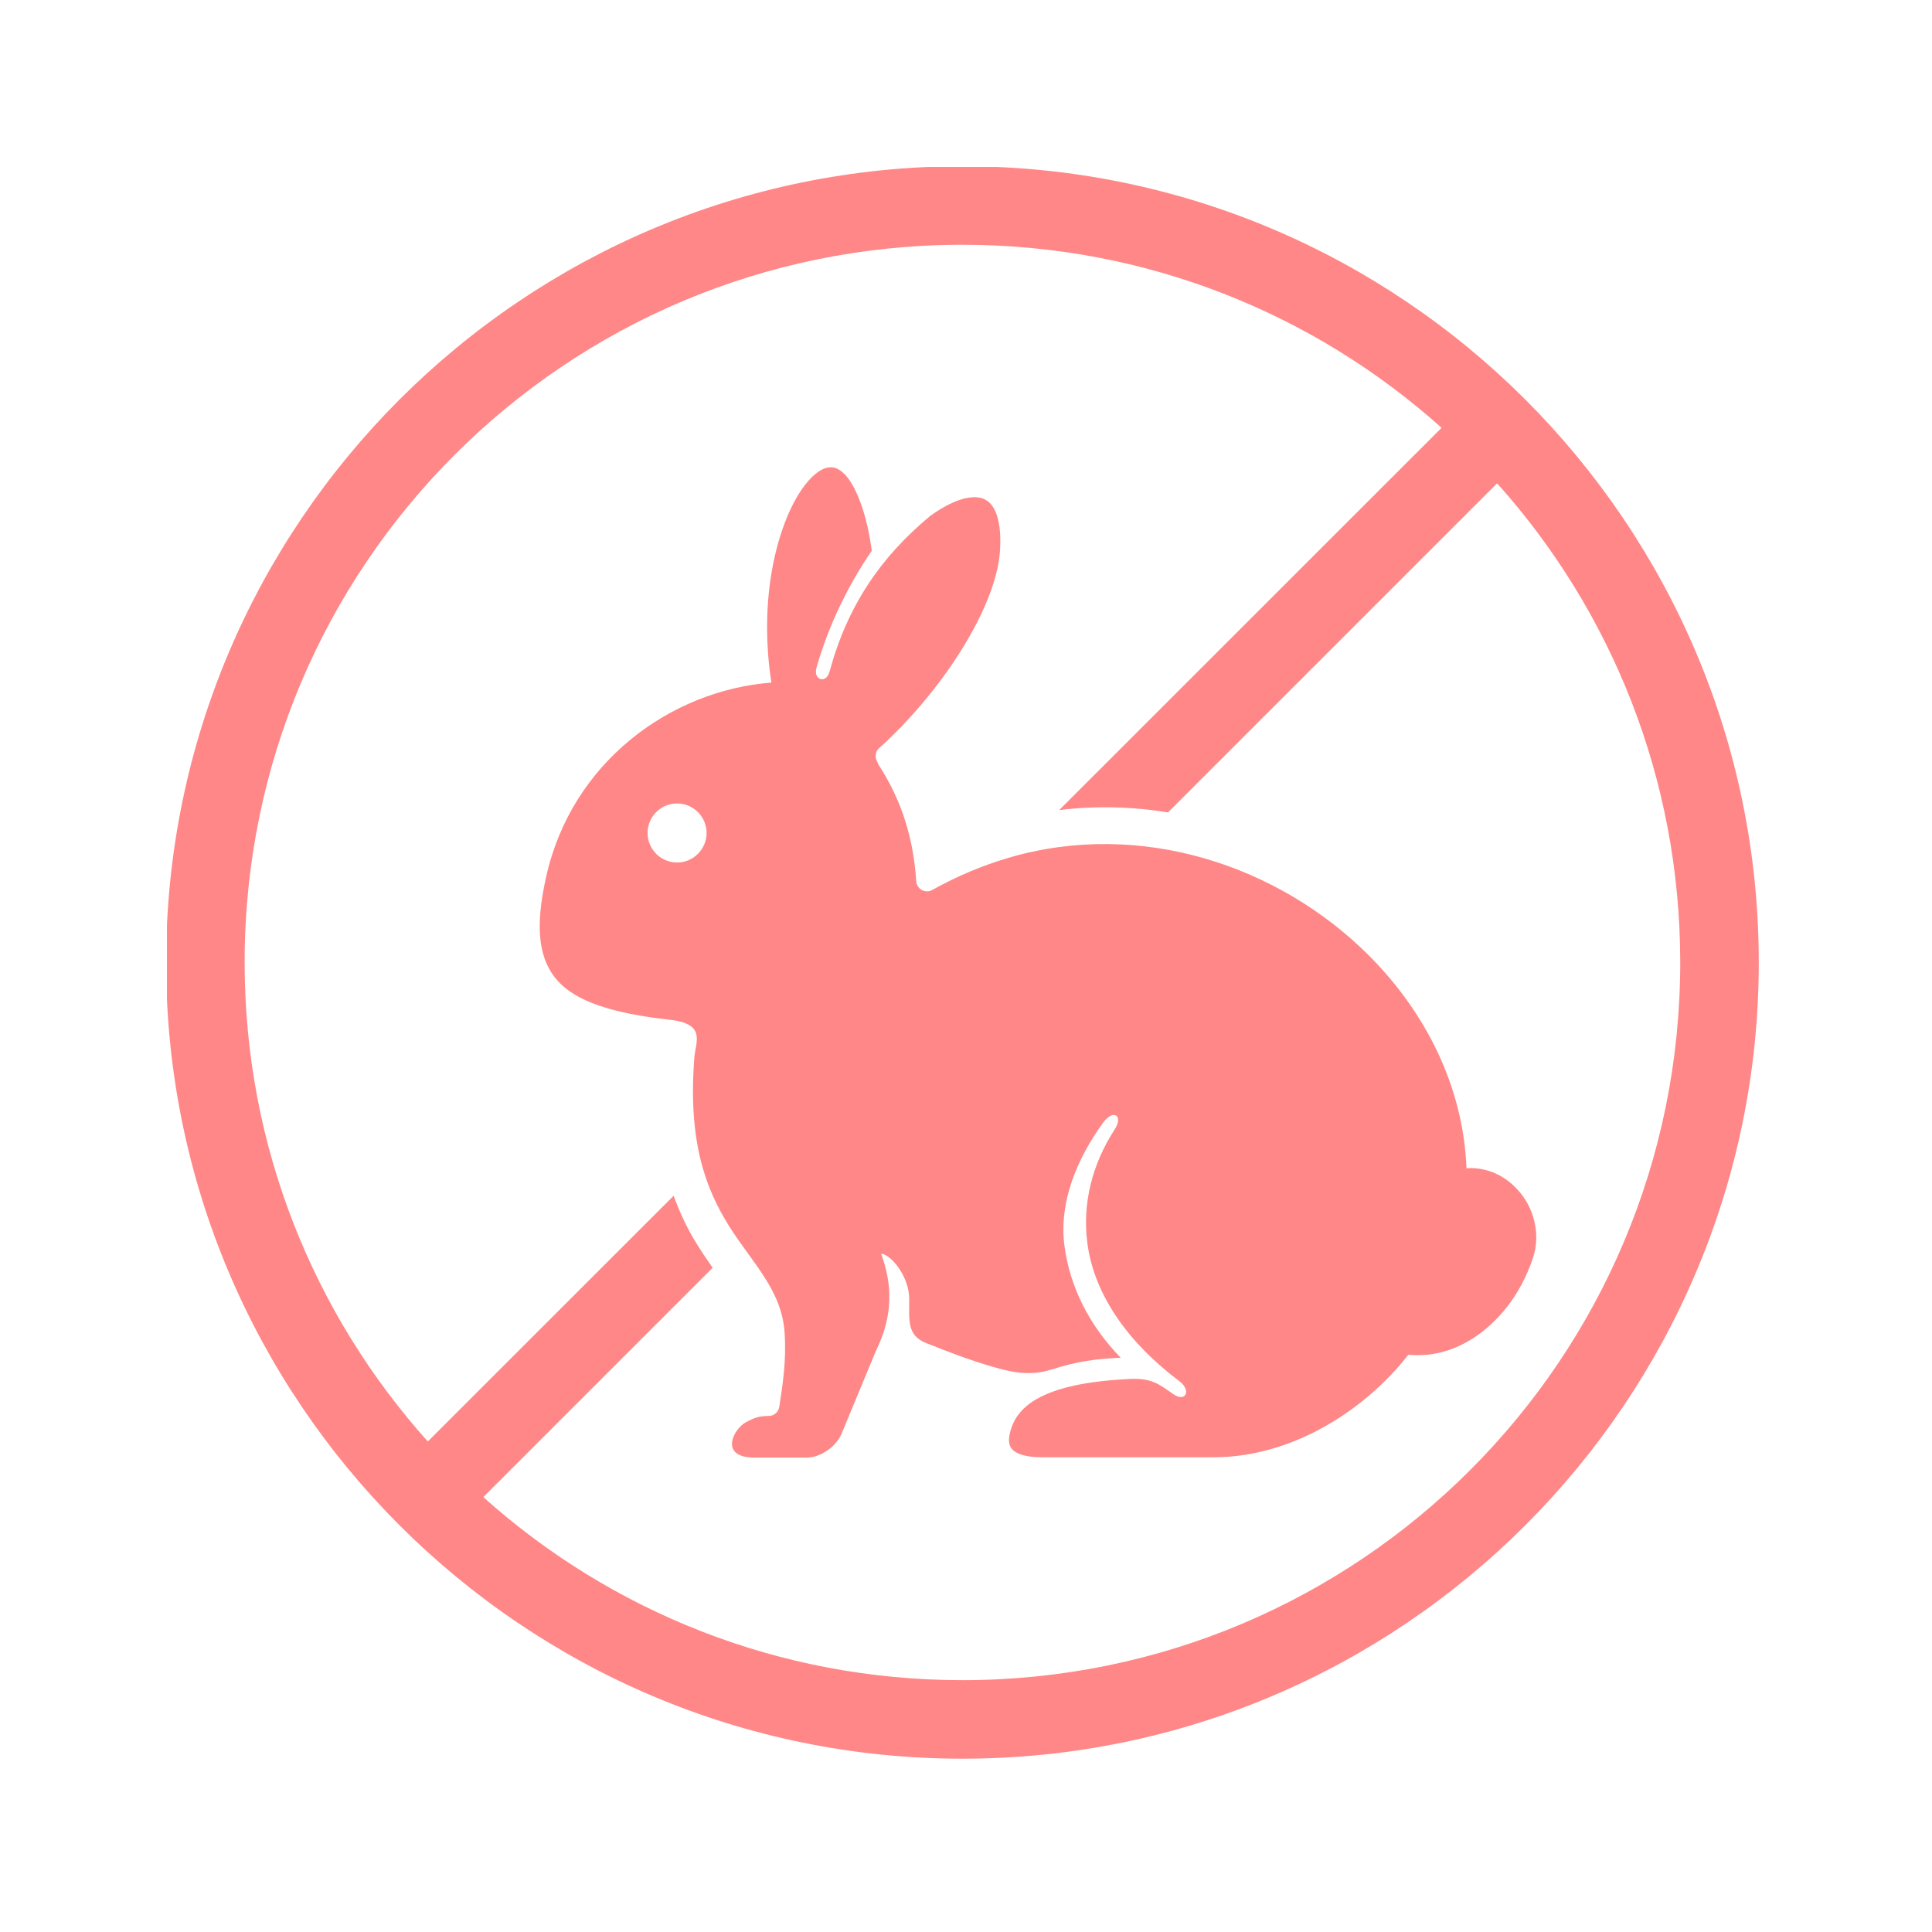 <svg version="1.0" preserveAspectRatio="xMidYMid meet" height="250" viewBox="0 0 187.5 187.5" zoomAndPan="magnify" width="250" xmlns:xlink="http://www.w3.org/1999/xlink" xmlns="http://www.w3.org/2000/svg"><defs><clipPath id="c3b897d027"><path clip-rule="nonzero" d="M 16.203 16.203 L 171 16.203 L 171 171 L 16.203 171 Z M 16.203 16.203"></path></clipPath></defs><g clip-path="url(#c3b897d027)"><path fill-rule="evenodd" fill-opacity="1" d="M 93.402 23.754 C 111.289 23.754 127.574 30.469 139.906 41.52 L 102.797 78.617 C 106.363 78.184 109.914 78.281 113.355 78.844 L 145.293 46.906 C 156.344 59.234 163.066 75.52 163.066 93.402 C 163.066 131.914 131.922 163.059 93.402 163.059 C 75.52 163.059 59.234 156.344 46.906 145.293 L 69.16 123.039 C 68.684 122.34 68.176 121.617 67.641 120.754 C 66.801 119.41 66.027 117.844 65.379 116.047 L 41.52 139.895 C 30.465 127.574 23.742 111.281 23.742 93.402 C 23.742 54.883 54.891 23.754 93.402 23.754 Z M 93.402 16.133 C 50.762 16.133 16.121 50.762 16.121 93.402 C 16.121 136.035 50.766 170.68 93.402 170.68 C 136.035 170.68 170.688 136.035 170.688 93.402 C 170.688 50.762 136.035 16.133 93.402 16.133 Z M 93.402 16.133" fill="#ff8787"></path></g><path fill-rule="evenodd" fill-opacity="1" d="M 65.715 77.977 C 67.289 77.977 68.574 79.258 68.574 80.844 C 68.574 82.418 67.285 83.707 65.715 83.707 C 64.125 83.707 62.848 82.418 62.848 80.844 C 62.848 79.258 64.125 77.977 65.715 77.977 Z M 80.48 45.359 C 79.988 45.395 79.305 45.711 78.461 46.656 C 76.793 48.547 75.379 52.074 74.777 56.227 C 74.316 59.359 74.336 62.836 74.863 66.246 C 65.082 66.992 55.434 73.984 52.988 85.168 C 51.891 90.062 52.293 93.105 54.082 95.141 C 55.855 97.164 59.383 98.348 65.016 98.969 C 68.578 99.359 67.5 101.148 67.387 102.617 C 66.746 110.832 68.512 115.367 70.691 118.883 C 72.953 122.531 75.84 125.113 76.145 129.301 C 76.145 129.312 76.145 129.312 76.145 129.324 C 76.336 132.047 75.945 134.48 75.629 136.535 C 75.555 137.031 75.133 137.406 74.625 137.414 C 73.613 137.434 73.203 137.594 72.402 138.023 C 71.176 138.672 69.773 141.398 73.129 141.461 L 78.293 141.461 C 79.562 141.461 81.129 140.461 81.684 139.121 L 84.988 131.148 C 86.727 127.652 86.594 124.598 85.512 121.672 C 86.438 121.723 88.254 123.859 88.242 126.117 C 88.234 128.133 88.023 129.602 89.867 130.336 C 91.969 131.176 94.098 132 96.352 132.648 C 98.188 133.18 99.961 133.574 102.066 132.906 C 104.566 132.113 106.246 131.891 108.762 131.766 C 105.797 128.723 103.84 124.988 103.309 120.926 C 102.742 116.648 104.531 112.445 107.062 108.949 C 108.023 107.613 109.066 108.242 108.18 109.609 C 106.008 112.961 105.016 116.801 105.531 120.656 C 106.199 125.777 109.637 130.43 114.453 134.039 C 115.656 134.945 115.074 136.16 113.84 135.281 C 112.41 134.27 111.703 133.734 109.668 133.828 C 107.223 133.945 104.73 134.23 102.703 134.879 C 100.184 135.691 98.504 136.934 98.008 139.09 C 97.844 139.816 97.91 140.293 98.234 140.656 C 98.559 141.02 99.363 141.43 101.133 141.43 L 117.77 141.43 C 125.258 141.43 132.336 137.027 136.68 131.477 C 138.734 131.676 140.805 131.199 142.727 130.023 C 145.312 128.449 147.578 125.691 148.77 122.09 C 149.562 119.711 148.84 117.102 147.223 115.395 C 146.02 114.113 144.414 113.309 142.484 113.367 C 142.43 113.367 142.371 113.391 142.324 113.391 C 142.02 105.547 138.43 98.324 132.867 92.746 C 124.168 84.027 110.719 79.48 97.895 83.246 C 95.398 83.98 92.906 85.012 90.461 86.379 C 89.801 86.738 88.98 86.293 88.922 85.535 C 88.59 80.438 87.012 76.93 85.266 74.219 C 85.207 74.121 85.16 74.02 85.133 73.91 C 84.871 73.48 84.949 72.938 85.32 72.605 C 91.52 67.016 96.566 59.012 97.031 53.684 C 97.164 52.137 97.031 50.926 96.766 50.062 C 96.488 49.215 96.098 48.746 95.617 48.488 C 95.379 48.355 95.094 48.277 94.742 48.258 C 93.707 48.199 92.191 48.691 90.262 50.082 C 85.484 54.059 82.273 58.727 80.508 65.172 C 80.164 66.441 78.902 65.965 79.238 64.809 C 80.43 60.609 82.371 56.703 84.605 53.453 C 84.129 49.832 83.066 47.168 82.008 46.059 C 81.414 45.465 80.965 45.312 80.48 45.359 Z M 80.48 45.359" fill="#ff8787"></path></svg>